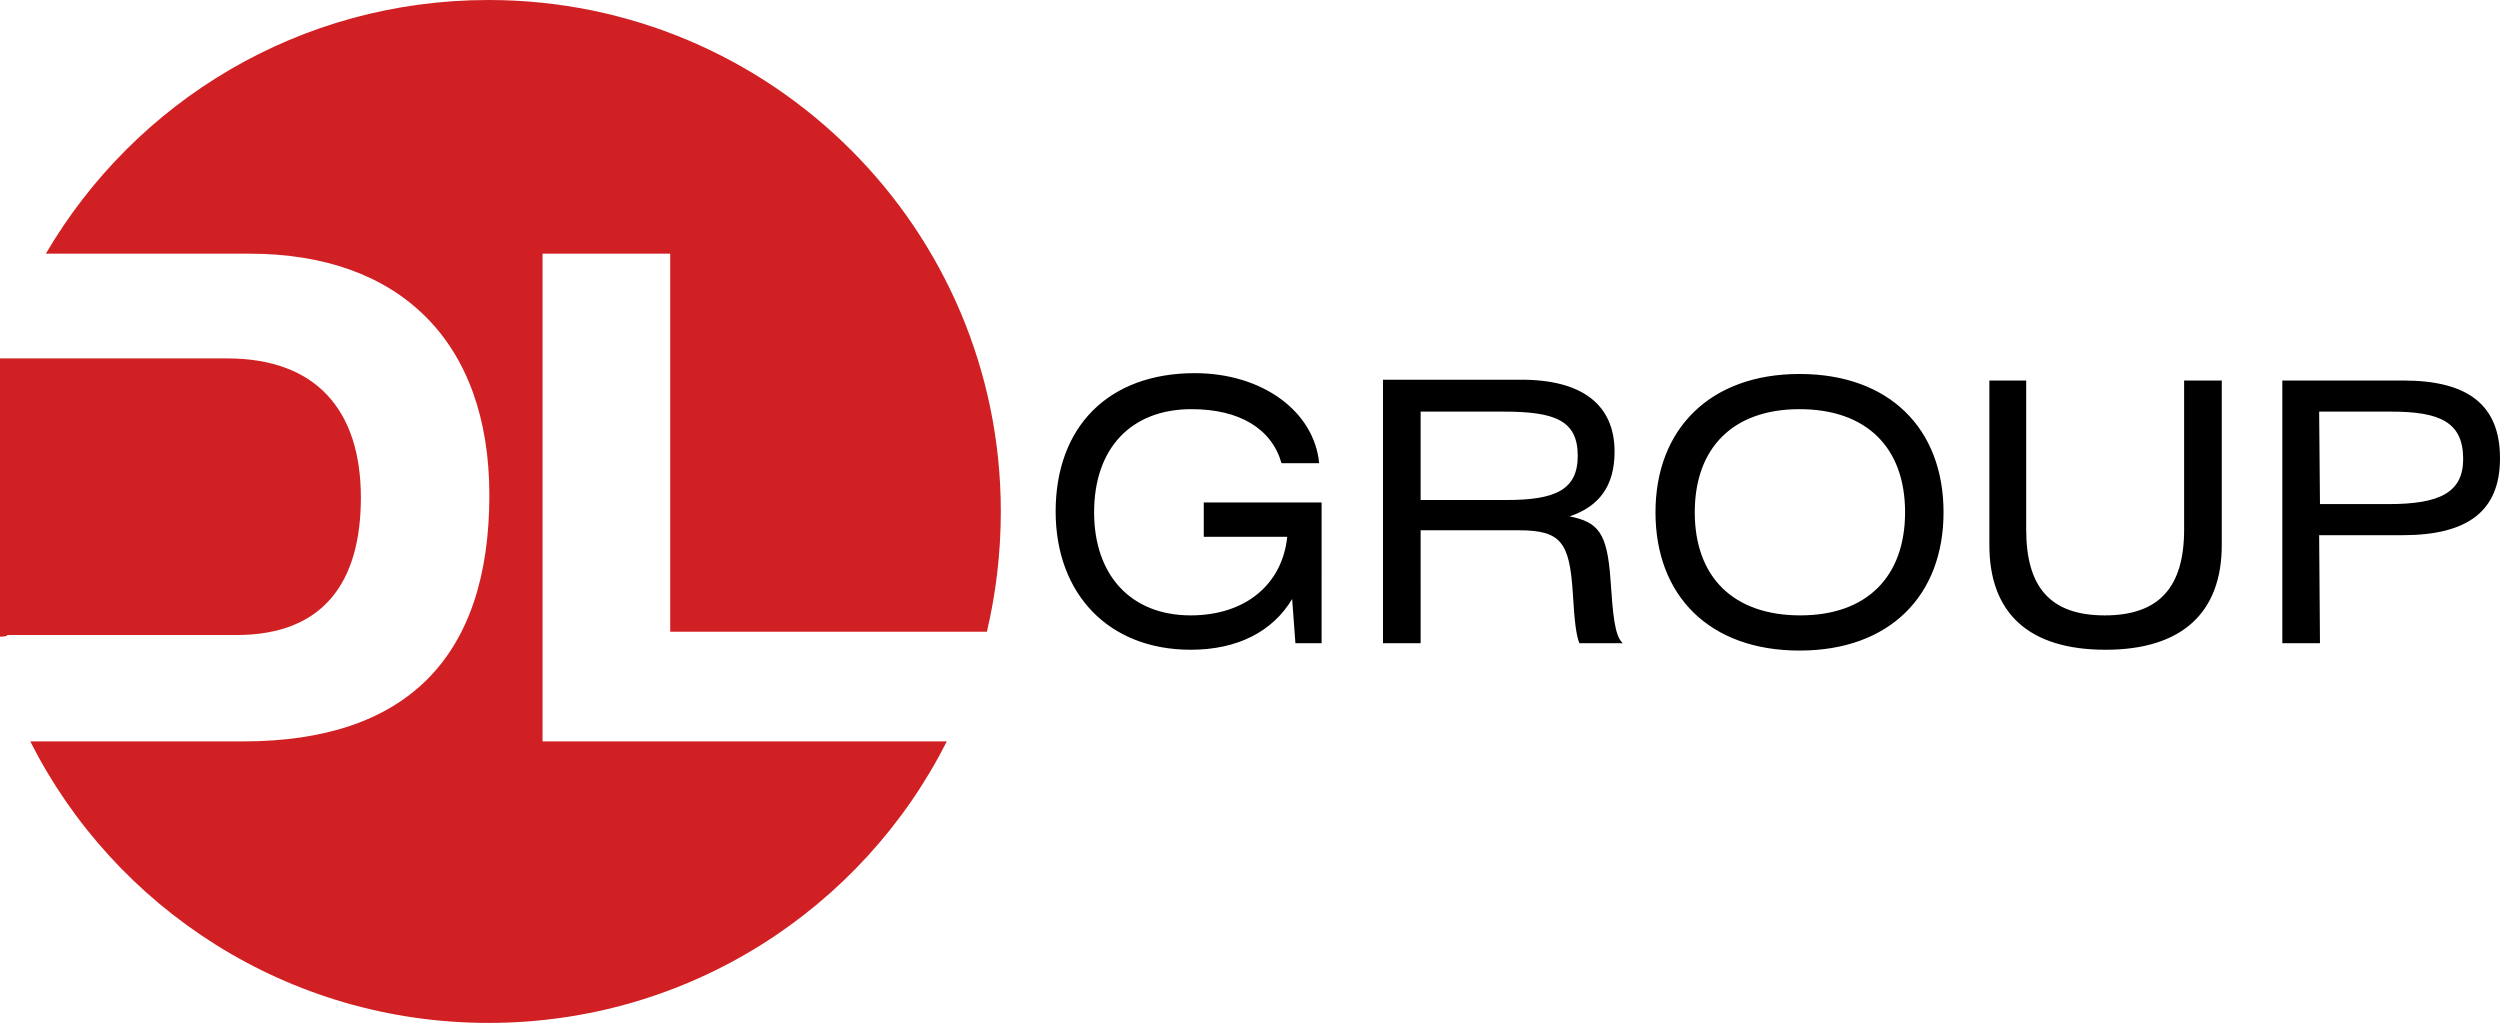 <?xml version="1.0" encoding="UTF-8"?> <svg xmlns:xodm="http://www.corel.com/coreldraw/odm/2003" xmlns="http://www.w3.org/2000/svg" xmlns:xlink="http://www.w3.org/1999/xlink" version="1.1" id="Layer_1" x="0px" y="0px" viewBox="0 0 305.5 125.1" style="enable-background:new 0 0 305.5 125.1;" xml:space="preserve"> <style type="text/css"> .st0{fill-rule:evenodd;clip-rule:evenodd;} .st1{fill-rule:evenodd;clip-rule:evenodd;fill:#D12023;} </style> <path class="st0" d="M283.4,50.3h8.8c6,0,8.8,1.3,8.8,5.8c0,4.1-2.9,5.5-9.1,5.5h-8.4L283.4,50.3L283.4,50.3z M283.4,65.4h10.2 c7.9,0,11.9-2.9,11.9-9.4s-3.9-9.5-11.8-9.5h-14.8v32.1h4.6L283.4,65.4L283.4,65.4z M243.1,46.5v20.1c0,8.4,4.9,12.8,14.2,12.8 c9.3,0,14.2-4.5,14.2-12.8V46.5h-4.6v18.2c0,7-3,10.5-9.7,10.5c-6.7,0-9.6-3.5-9.6-10.5V46.5H243.1L243.1,46.5z M207.1,62.6 c0-7.9,4.7-12.6,12.8-12.6c8.2,0,12.9,4.7,12.9,12.6c0,7.8-4.6,12.6-12.8,12.6S207.1,70.5,207.1,62.6z M202.3,62.6 c0,10.2,6.6,16.9,17.6,16.9s17.6-6.7,17.6-16.9s-6.6-16.9-17.6-16.9C209,45.7,202.3,52.4,202.3,62.6L202.3,62.6z M173.6,50.3h10.1 c6.2,0,9.1,1,9.1,5.4c0,4.2-2.8,5.4-8.7,5.4h-10.5L173.6,50.3L173.6,50.3z M169,78.6h4.6V64.8h12c5.2,0,6.2,1.5,6.6,7.7 c0.2,3.4,0.4,5.1,0.8,6.1h5.3c-1-0.9-1.2-3.5-1.5-7.8c-0.4-5.7-1.5-7-5-7.7c3.6-1.2,5.5-3.7,5.5-7.9c0-5.7-3.9-8.8-11.4-8.8H169 V78.6L169,78.6z M156.6,56.6h4.6c-0.6-6.3-6.9-11-15.2-11c-10.6,0-17,6.6-17,16.9c0,10.1,6.5,16.9,16.5,16.9c5.7,0,10-2.2,12.4-6.2 l0.4,5.4h3.2V61.4h-14.4v4.2h10.2c-0.6,5.8-5.1,9.6-11.8,9.6c-7.3,0-11.8-4.9-11.8-12.6c0-7.8,4.5-12.6,11.9-12.6 C151.5,50,155.4,52.4,156.6,56.6L156.6,56.6z"></path> <g> <path class="st1" d="M0.1,77.8H0v-0.7v-0.3v-33h0.1h27.7c10.7,0,16.3,6.2,16.3,17c0,10.5-4.7,16.8-15.2,16.8h-28 C0.9,77.8,0.1,77.8,0.1,77.8z"></path> <path class="st1" d="M59.7,0c34.6,0,62.6,28,62.6,62.5c0,5.1-0.6,10-1.7,14.7H81.9V31H66.3v59.6h49.4C105.4,111,84.2,125,59.7,125 S14,111,3.7,90.6h26c19.8,0,30.1-10.1,30.1-30.1c0-18.8-11-29.5-29.3-29.5H5.6C16.5,12.4,36.6,0,59.7,0L59.7,0z"></path> </g> </svg> 